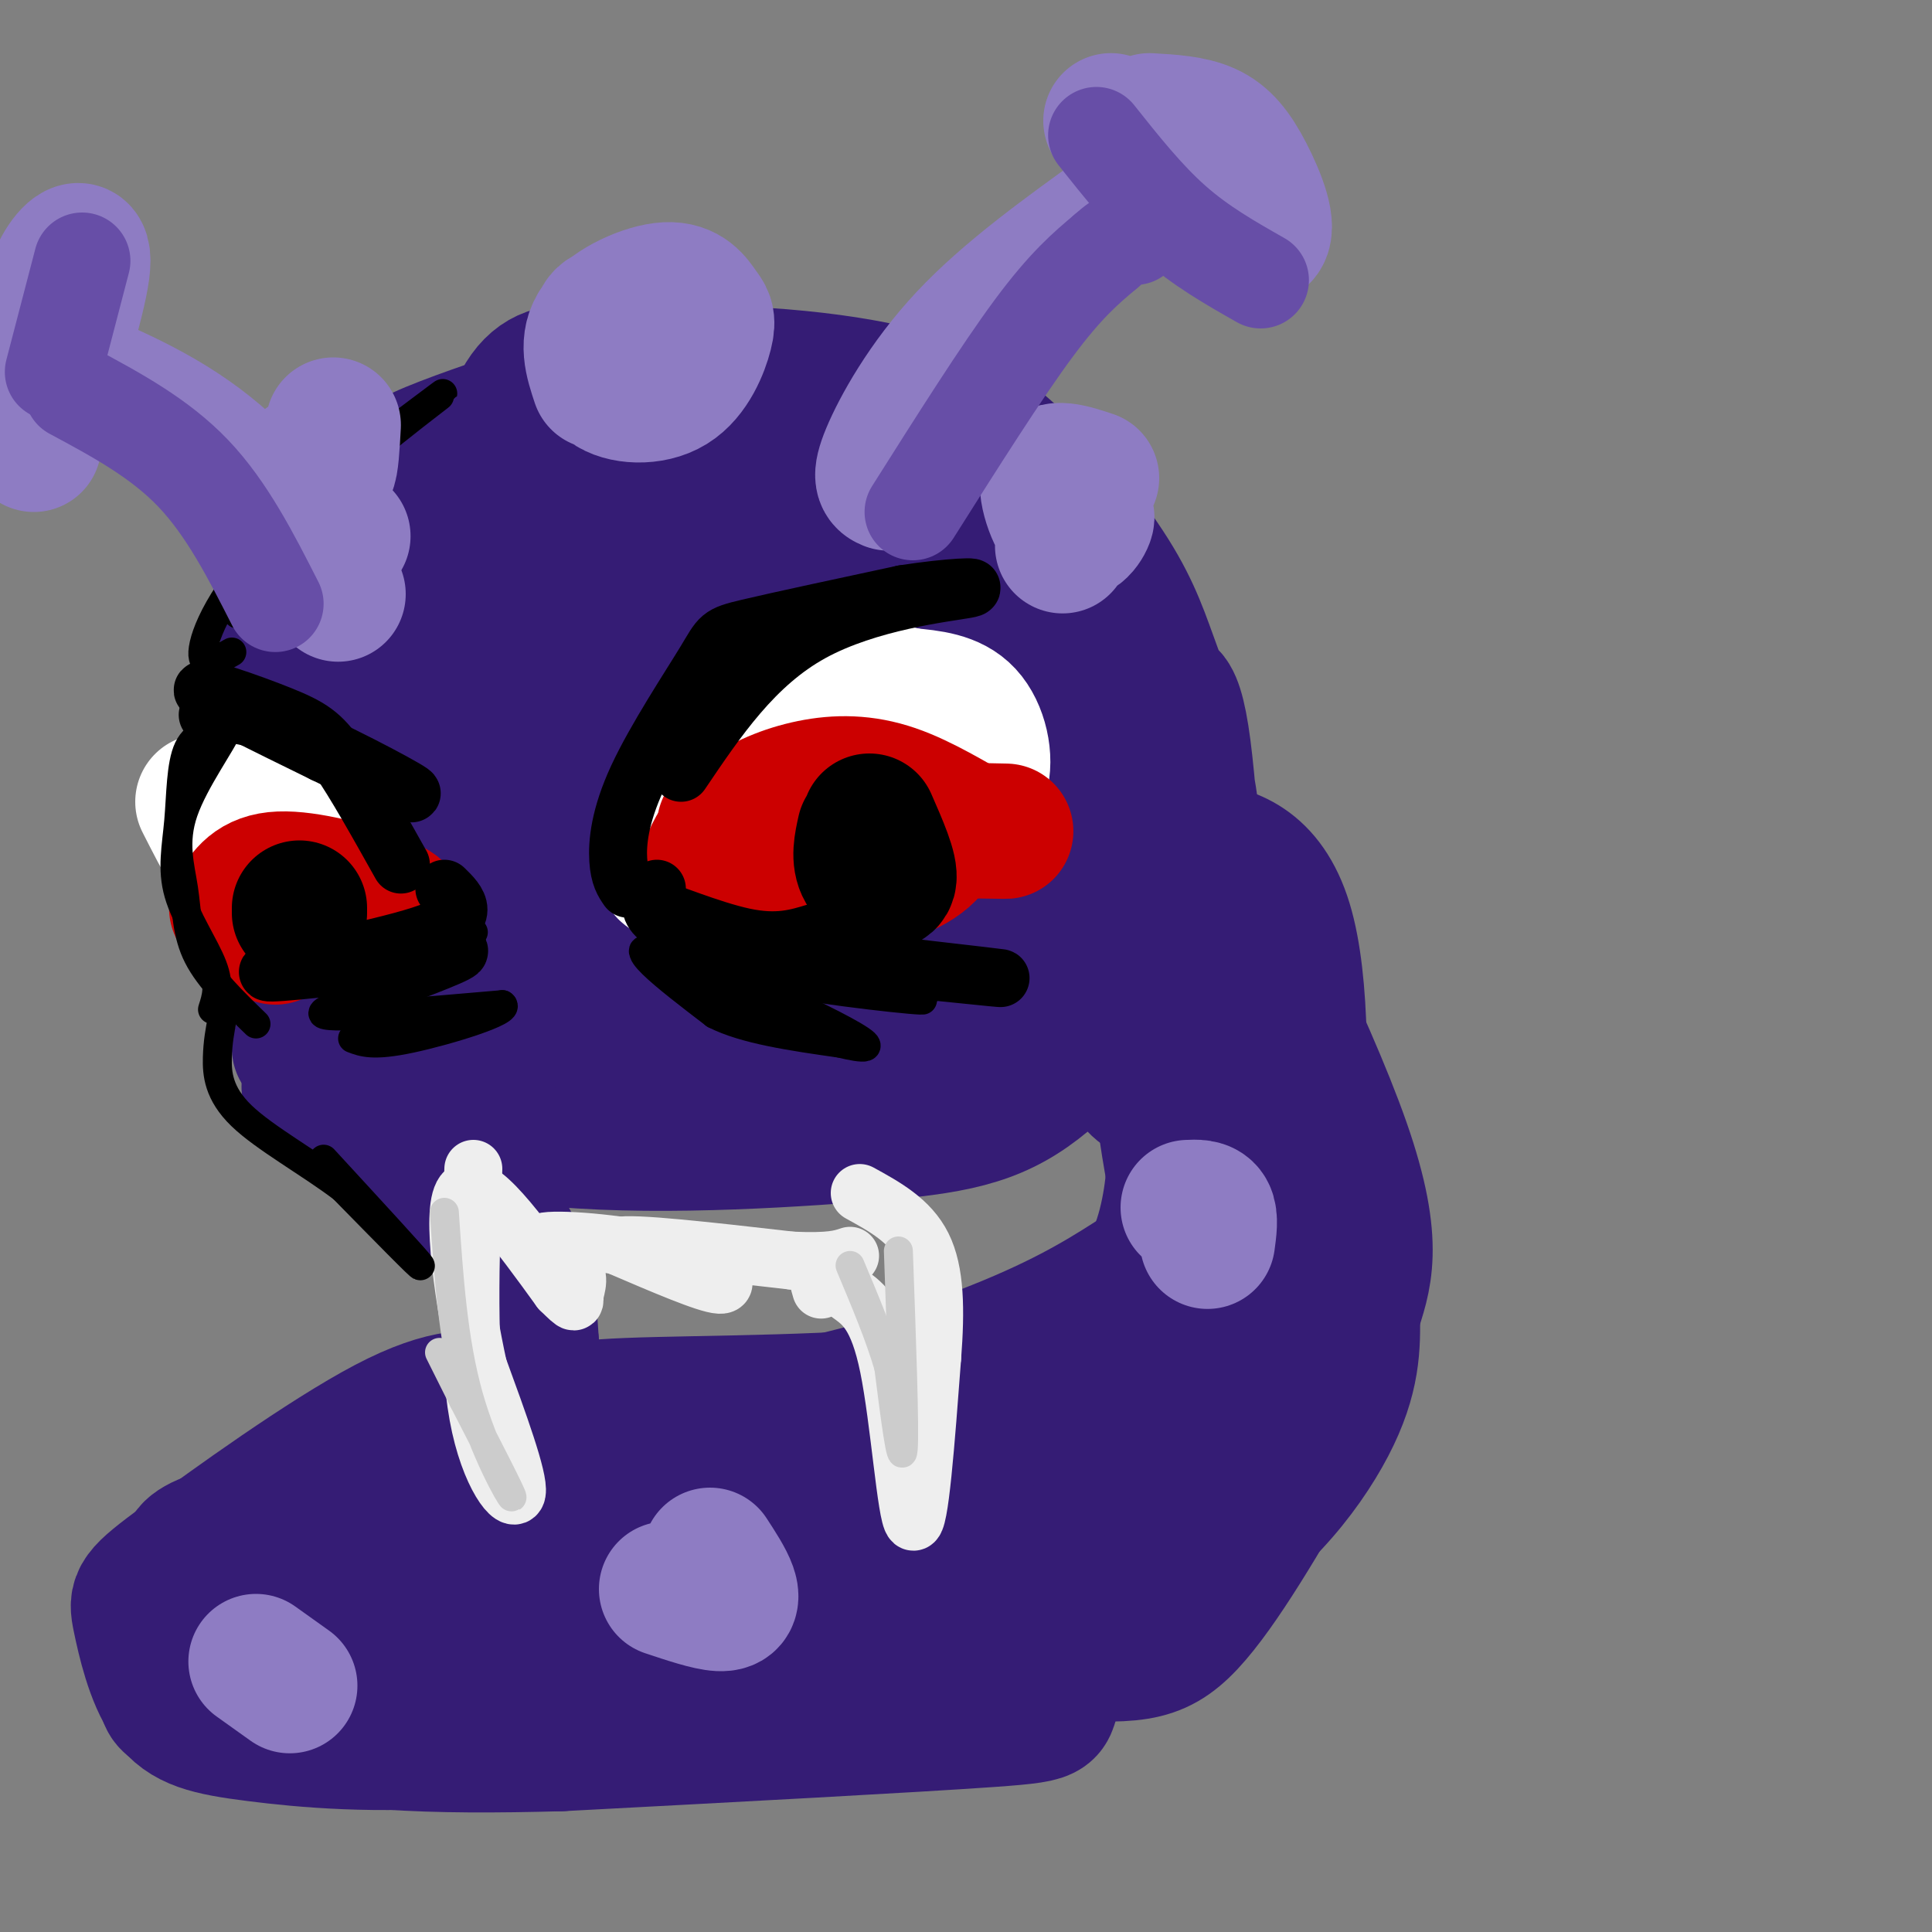 <svg viewBox='0 0 400 400' version='1.1' xmlns='http://www.w3.org/2000/svg' xmlns:xlink='http://www.w3.org/1999/xlink'><rect x="0" y="0" width="400" height="400" fill="#808080" stroke="none"/><g fill='none' stroke='rgb(53,28,117)' stroke-width='28' stroke-linecap='round' stroke-linejoin='round'><path d='M62,217c12.690,7.512 25.381,15.024 46,18c20.619,2.976 49.167,1.417 68,0c18.833,-1.417 27.952,-2.690 37,-9c9.048,-6.310 18.024,-17.655 27,-29'/><path d='M240,197c6.139,-7.676 7.986,-12.367 8,-12c0.014,0.367 -1.804,5.791 -4,11c-2.196,5.209 -4.770,10.203 -14,15c-9.230,4.797 -25.115,9.399 -41,14'/><path d='M189,225c-10.476,3.238 -16.167,4.333 -35,5c-18.833,0.667 -50.810,0.905 -68,0c-17.190,-0.905 -19.595,-2.952 -22,-5'/><path d='M86,243c7.500,3.583 15.000,7.167 19,13c4.000,5.833 4.500,13.917 5,22'/><path d='M110,278c-0.156,-0.444 -3.044,-12.556 -4,-13c-0.956,-0.444 0.022,10.778 1,22'/><path d='M107,287c-1.485,4.858 -5.697,6.003 2,7c7.697,0.997 27.303,1.845 47,-1c19.697,-2.845 39.485,-9.384 53,-15c13.515,-5.616 20.758,-10.308 28,-15'/><path d='M237,263c7.356,-4.266 11.745,-7.432 14,-10c2.255,-2.568 2.376,-4.537 0,-10c-2.376,-5.463 -7.250,-14.418 -9,-15c-1.750,-0.582 -0.375,7.209 1,15'/><path d='M243,243c-0.486,6.534 -2.201,15.368 -6,21c-3.799,5.632 -9.681,8.062 -15,12c-5.319,3.938 -10.075,9.386 -28,12c-17.925,2.614 -49.018,2.396 -64,3c-14.982,0.604 -13.852,2.030 -16,5c-2.148,2.970 -7.574,7.485 -13,12'/><path d='M101,308c-2.712,2.773 -2.991,3.706 -3,6c-0.009,2.294 0.252,5.951 3,9c2.748,3.049 7.982,5.491 15,8c7.018,2.509 15.819,5.085 35,7c19.181,1.915 48.741,3.169 66,4c17.259,0.831 22.217,1.237 29,-6c6.783,-7.237 15.392,-22.119 24,-37'/><path d='M270,299c4.648,-5.982 4.269,-2.436 2,-2c-2.269,0.436 -6.429,-2.237 -6,-2c0.429,0.237 5.446,3.384 -16,5c-21.446,1.616 -69.357,1.701 -92,2c-22.643,0.299 -20.019,0.811 -19,6c1.019,5.189 0.434,15.054 4,21c3.566,5.946 11.283,7.973 19,10'/><path d='M162,339c6.322,2.504 12.628,3.765 25,3c12.372,-0.765 30.812,-3.554 41,-6c10.188,-2.446 12.124,-4.548 15,-8c2.876,-3.452 6.691,-8.255 6,-12c-0.691,-3.745 -5.888,-6.432 -9,-8c-3.112,-1.568 -4.138,-2.016 -14,-2c-9.862,0.016 -28.560,0.496 -38,1c-9.440,0.504 -9.623,1.032 -11,2c-1.377,0.968 -3.948,2.376 -5,5c-1.052,2.624 -0.586,6.464 5,8c5.586,1.536 16.293,0.768 27,0'/><path d='M204,322c11.020,-1.674 25.071,-5.859 33,-9c7.929,-3.141 9.737,-5.236 13,-8c3.263,-2.764 7.983,-6.195 6,-9c-1.983,-2.805 -10.667,-4.984 -24,-4c-13.333,0.984 -31.313,5.131 -39,7c-7.687,1.869 -5.081,1.460 -5,4c0.081,2.540 -2.362,8.029 -3,11c-0.638,2.971 0.530,3.425 3,4c2.470,0.575 6.242,1.270 15,2c8.758,0.730 22.502,1.494 32,-2c9.498,-3.494 14.749,-11.247 20,-19'/><path d='M255,299c4.345,-4.129 5.209,-4.952 7,-13c1.791,-8.048 4.511,-23.322 6,-42c1.489,-18.678 1.747,-40.759 -2,-53c-3.747,-12.241 -11.499,-14.640 -18,-15c-6.501,-0.360 -11.750,1.320 -17,3'/><path d='M231,179c-3.424,1.112 -3.485,2.391 -3,9c0.485,6.609 1.515,18.549 3,26c1.485,7.451 3.424,10.415 6,12c2.576,1.585 5.788,1.793 9,2'/><path d='M66,202c-1.607,-1.151 -3.213,-2.302 -5,-5c-1.787,-2.698 -3.753,-6.944 -4,-18c-0.247,-11.056 1.227,-28.923 2,-39c0.773,-10.077 0.846,-12.363 4,-18c3.154,-5.637 9.389,-14.624 14,-20c4.611,-5.376 7.597,-7.142 15,-10c7.403,-2.858 19.224,-6.808 27,-9c7.776,-2.192 11.507,-2.626 19,-2c7.493,0.626 18.746,2.313 30,4'/><path d='M168,85c6.208,1.004 6.729,1.513 9,3c2.271,1.487 6.294,3.951 16,14c9.706,10.049 25.095,27.683 37,46c11.905,18.317 20.325,37.317 25,50c4.675,12.683 5.604,19.049 4,16c-1.604,-3.049 -5.739,-15.513 -10,-26c-4.261,-10.487 -8.646,-18.996 -20,-30c-11.354,-11.004 -29.677,-24.502 -48,-38'/><path d='M181,120c-9.624,-6.981 -9.683,-5.433 -15,-5c-5.317,0.433 -15.893,-0.248 -23,0c-7.107,0.248 -10.746,1.427 -15,3c-4.254,1.573 -9.125,3.541 -14,9c-4.875,5.459 -9.756,14.411 -13,21c-3.244,6.589 -4.851,10.816 -5,20c-0.149,9.184 1.158,23.326 3,30c1.842,6.674 4.217,5.882 7,6c2.783,0.118 5.972,1.148 9,-1c3.028,-2.148 5.894,-7.473 8,-15c2.106,-7.527 3.452,-17.257 3,-31c-0.452,-13.743 -2.700,-31.498 -6,-40c-3.300,-8.502 -7.650,-7.751 -12,-7'/><path d='M108,110c-5.375,-1.253 -12.813,-0.887 -19,1c-6.187,1.887 -11.124,5.294 -14,9c-2.876,3.706 -3.690,7.710 -5,11c-1.310,3.290 -3.116,5.865 -4,14c-0.884,8.135 -0.847,21.829 0,32c0.847,10.171 2.505,16.819 4,23c1.495,6.181 2.826,11.897 7,12c4.174,0.103 11.191,-5.405 16,-6c4.809,-0.595 7.410,3.725 8,-18c0.590,-21.725 -0.831,-69.493 3,-92c3.831,-22.507 12.916,-19.754 22,-17'/><path d='M126,79c13.611,-2.912 36.637,-1.694 52,1c15.363,2.694 23.061,6.862 31,14c7.939,7.138 16.118,17.244 21,25c4.882,7.756 6.469,13.161 9,20c2.531,6.839 6.008,15.111 8,32c1.992,16.889 2.498,42.393 2,38c-0.498,-4.393 -1.999,-38.684 -4,-54c-2.001,-15.316 -4.500,-11.658 -7,-8'/><path d='M238,147c-8.747,-9.577 -27.114,-29.519 -38,-38c-10.886,-8.481 -14.292,-5.501 -19,0c-4.708,5.501 -10.718,13.522 -13,25c-2.282,11.478 -0.835,26.412 1,35c1.835,8.588 4.059,10.830 8,14c3.941,3.170 9.600,7.266 14,9c4.400,1.734 7.540,1.104 9,-6c1.460,-7.104 1.239,-20.682 0,-31c-1.239,-10.318 -3.497,-17.377 -8,-23c-4.503,-5.623 -11.252,-9.812 -18,-14'/><path d='M174,118c-5.713,-2.712 -10.994,-2.492 -18,-2c-7.006,0.492 -15.736,1.258 -23,4c-7.264,2.742 -13.060,7.462 -17,14c-3.940,6.538 -6.023,14.895 -7,22c-0.977,7.105 -0.847,12.959 2,19c2.847,6.041 8.411,12.268 14,16c5.589,3.732 11.203,4.967 18,3c6.797,-1.967 14.776,-7.138 21,-15c6.224,-7.862 10.691,-18.416 13,-30c2.309,-11.584 2.458,-24.199 1,-35c-1.458,-10.801 -4.523,-19.787 -7,-24c-2.477,-4.213 -4.365,-3.651 -9,-3c-4.635,0.651 -12.015,1.391 -20,3c-7.985,1.609 -16.573,4.087 -26,13c-9.427,8.913 -19.693,24.261 -24,35c-4.307,10.739 -2.653,16.870 -1,23'/><path d='M91,161c0.171,8.041 1.099,16.645 3,23c1.901,6.355 4.774,10.462 11,12c6.226,1.538 15.804,0.505 27,-3c11.196,-3.505 24.010,-9.484 33,-17c8.990,-7.516 14.155,-16.570 17,-26c2.845,-9.430 3.369,-19.237 3,-25c-0.369,-5.763 -1.630,-7.481 -4,-11c-2.370,-3.519 -5.849,-8.838 -14,-10c-8.151,-1.162 -20.974,1.833 -32,7c-11.026,5.167 -20.253,12.505 -26,17c-5.747,4.495 -8.012,6.146 -12,14c-3.988,7.854 -9.697,21.911 -12,32c-2.303,10.089 -1.200,16.212 3,22c4.200,5.788 11.497,11.242 15,14c3.503,2.758 3.212,2.819 11,1c7.788,-1.819 23.654,-5.520 33,-9c9.346,-3.480 12.173,-6.740 15,-10'/><path d='M162,192c6.218,-10.705 14.265,-32.467 17,-42c2.735,-9.533 0.160,-6.838 -2,-8c-2.160,-1.162 -3.904,-6.182 -10,-8c-6.096,-1.818 -16.545,-0.433 -26,8c-9.455,8.433 -17.915,23.912 -21,35c-3.085,11.088 -0.795,17.783 0,22c0.795,4.217 0.093,5.957 4,8c3.907,2.043 12.421,4.389 21,4c8.579,-0.389 17.224,-3.512 25,-9c7.776,-5.488 14.684,-13.341 18,-21c3.316,-7.659 3.039,-15.126 3,-19c-0.039,-3.874 0.158,-4.157 -2,-6c-2.158,-1.843 -6.671,-5.247 -11,-6c-4.329,-0.753 -8.473,1.143 -14,4c-5.527,2.857 -12.436,6.673 -17,12c-4.564,5.327 -6.782,12.163 -9,19'/><path d='M138,185c-0.244,7.547 3.645,16.913 6,21c2.355,4.087 3.176,2.894 8,2c4.824,-0.894 13.652,-1.490 22,-6c8.348,-4.510 16.216,-12.936 20,-17c3.784,-4.064 3.486,-3.768 4,-8c0.514,-4.232 1.841,-12.994 0,-17c-1.841,-4.006 -6.851,-3.257 -13,-3c-6.149,0.257 -13.437,0.022 -20,3c-6.563,2.978 -12.402,9.170 -16,13c-3.598,3.830 -4.955,5.299 -5,10c-0.045,4.701 1.222,12.634 6,19c4.778,6.366 13.068,11.164 17,14c3.932,2.836 3.508,3.709 11,2c7.492,-1.709 22.902,-5.998 31,-11c8.098,-5.002 8.885,-10.715 9,-15c0.115,-4.285 -0.443,-7.143 -1,-10'/><path d='M217,182c-2.785,-3.232 -9.249,-6.313 -16,-5c-6.751,1.313 -13.789,7.018 -18,11c-4.211,3.982 -5.595,6.239 -7,10c-1.405,3.761 -2.831,9.025 -2,12c0.831,2.975 3.919,3.662 8,4c4.081,0.338 9.153,0.328 15,-6c5.847,-6.328 12.467,-18.975 16,-26c3.533,-7.025 3.978,-8.429 4,-15c0.022,-6.571 -0.379,-18.307 -1,-24c-0.621,-5.693 -1.463,-5.341 -3,-5c-1.537,0.341 -3.768,0.670 -6,1'/><path d='M95,303c7.222,7.525 14.445,15.051 20,19c5.555,3.949 9.443,4.322 19,5c9.557,0.678 24.784,1.661 40,1c15.216,-0.661 30.421,-2.966 41,-6c10.579,-3.034 16.533,-6.797 22,-11c5.467,-4.203 10.445,-8.844 17,-17c6.555,-8.156 14.685,-19.825 18,-26c3.315,-6.175 1.816,-6.855 1,-8c-0.816,-1.145 -0.947,-2.756 -2,-3c-1.053,-0.244 -3.026,0.878 -5,2'/><path d='M266,259c-6.333,4.500 -19.667,14.750 -33,25'/><path d='M104,290c-5.688,-0.818 -11.375,-1.637 -24,5c-12.625,6.637 -32.187,20.729 -42,28c-9.813,7.271 -9.878,7.722 -9,12c0.878,4.278 2.699,12.384 6,17c3.301,4.616 8.081,5.743 18,7c9.919,1.257 24.977,2.645 44,1c19.023,-1.645 42.012,-6.322 65,-11'/><path d='M162,349c19.387,-4.659 35.354,-10.805 42,-15c6.646,-4.195 3.969,-6.439 4,-8c0.031,-1.561 2.768,-2.439 -3,-3c-5.768,-0.561 -20.043,-0.805 -45,0c-24.957,0.805 -60.596,2.661 -81,4c-20.404,1.339 -25.572,2.163 -31,6c-5.428,3.837 -11.115,10.687 -13,15c-1.885,4.313 0.033,6.089 8,6c7.967,-0.089 21.984,-2.045 36,-4'/><path d='M79,350c15.188,-4.822 35.157,-14.876 45,-21c9.843,-6.124 9.561,-8.317 7,-11c-2.561,-2.683 -7.399,-5.857 -25,-6c-17.601,-0.143 -47.965,2.745 -60,6c-12.035,3.255 -5.740,6.876 -3,10c2.740,3.124 1.926,5.750 18,7c16.074,1.250 49.037,1.125 82,1'/><path d='M143,336c22.182,-0.445 36.636,-2.057 53,-3c16.364,-0.943 34.636,-1.215 49,-8c14.364,-6.785 24.818,-20.081 30,-30c5.182,-9.919 5.091,-16.459 5,-23'/><path d='M280,272c2.250,-7.255 5.376,-13.893 -2,-35c-7.376,-21.107 -25.255,-56.683 -35,-75c-9.745,-18.317 -11.356,-19.376 -16,-23c-4.644,-3.624 -12.322,-9.812 -20,-16'/><path d='M207,123c0.669,1.158 12.342,12.053 23,29c10.658,16.947 20.300,39.944 25,66c4.700,26.056 4.458,55.169 4,69c-0.458,13.831 -1.131,12.380 -4,16c-2.869,3.620 -7.935,12.310 -13,21'/><path d='M242,324c-7.440,8.548 -19.542,19.417 -23,25c-3.458,5.583 1.726,5.881 -14,7c-15.726,1.119 -52.363,3.060 -89,5'/><path d='M116,361c-26.511,0.733 -48.289,0.067 -59,-5c-10.711,-5.067 -10.356,-14.533 -10,-24'/></g>
<g fill='none' stroke='rgb(238,238,238)' stroke-width='12' stroke-linecap='round' stroke-linejoin='round'><path d='M170,267c-0.470,-1.576 -0.941,-3.152 0,-3c0.941,0.152 3.293,2.030 6,4c2.707,1.970 5.767,4.030 8,15c2.233,10.970 3.638,30.848 5,32c1.362,1.152 2.681,-16.424 4,-34'/><path d='M193,281c0.756,-9.911 0.644,-17.689 -2,-23c-2.644,-5.311 -7.822,-8.156 -13,-11'/><path d='M98,242c-0.644,19.178 -1.289,38.356 1,51c2.289,12.644 7.511,18.756 8,16c0.489,-2.756 -3.756,-14.378 -8,-26'/><path d='M99,283c-2.800,-12.933 -5.800,-32.267 -3,-36c2.800,-3.733 11.400,8.133 20,20'/><path d='M116,267c3.656,3.599 2.796,2.596 3,1c0.204,-1.596 1.472,-3.787 -1,-6c-2.472,-2.213 -8.683,-4.449 -5,-5c3.683,-0.551 17.261,0.582 26,3c8.739,2.418 12.640,6.119 10,6c-2.640,-0.119 -11.820,-4.060 -21,-8'/><path d='M128,258c2.500,-0.833 19.250,1.083 36,3'/><path d='M164,261c8.000,0.333 10.000,-0.333 12,-1'/></g>
<g fill='none' stroke='rgb(204,204,204)' stroke-width='6' stroke-linecap='round' stroke-linejoin='round'><path d='M186,259c0.667,18.500 1.333,37.000 1,41c-0.333,4.000 -1.667,-6.500 -3,-17'/><path d='M184,283c-1.833,-6.333 -4.917,-13.667 -8,-21'/><path d='M92,251c0.889,13.267 1.778,26.533 5,38c3.222,11.467 8.778,21.133 9,21c0.222,-0.133 -4.889,-10.067 -10,-20'/><path d='M96,290c-2.500,-5.000 -3.750,-7.500 -5,-10'/></g>
<g fill='none' stroke='rgb(255,255,255)' stroke-width='28' stroke-linecap='round' stroke-linejoin='round'><path d='M144,182c-5.152,-0.958 -10.304,-1.916 -1,-3c9.304,-1.084 33.065,-2.293 44,-4c10.935,-1.707 9.044,-3.911 10,-6c0.956,-2.089 4.757,-4.062 6,-8c1.243,-3.938 -0.074,-9.839 -3,-13c-2.926,-3.161 -7.463,-3.580 -12,-4'/><path d='M188,144c-4.038,-1.024 -8.135,-1.583 -13,-1c-4.865,0.583 -10.500,2.307 -15,5c-4.500,2.693 -7.866,6.354 -10,10c-2.134,3.646 -3.036,7.276 -2,10c1.036,2.724 4.010,4.541 9,5c4.990,0.459 11.997,-0.440 18,-3c6.003,-2.560 11.001,-6.780 16,-11'/><path d='M191,159c3.762,-2.298 5.167,-2.542 -1,-3c-6.167,-0.458 -19.905,-1.131 -29,0c-9.095,1.131 -13.548,4.065 -18,7'/><path d='M42,166c4.054,7.976 8.107,15.952 13,20c4.893,4.048 10.625,4.167 13,3c2.375,-1.167 1.393,-3.619 -2,-8c-3.393,-4.381 -9.196,-10.690 -15,-17'/><path d='M51,164c0.167,1.500 8.083,13.750 16,26'/></g>
<g fill='none' stroke='rgb(204,0,0)' stroke-width='28' stroke-linecap='round' stroke-linejoin='round'><path d='M150,171c22.750,0.417 45.500,0.833 54,1c8.500,0.167 2.750,0.083 -3,0'/><path d='M201,172c-3.255,-1.686 -9.894,-5.901 -16,-8c-6.106,-2.099 -11.680,-2.082 -17,-1c-5.320,1.082 -10.385,3.228 -14,6c-3.615,2.772 -5.781,6.169 -7,9c-1.219,2.831 -1.491,5.094 2,6c3.491,0.906 10.746,0.453 18,0'/><path d='M167,184c6.702,-0.417 14.458,-1.458 20,-4c5.542,-2.542 8.869,-6.583 5,-9c-3.869,-2.417 -14.935,-3.208 -26,-4'/><path d='M57,194c-3.689,-1.244 -7.378,-2.489 -2,-3c5.378,-0.511 19.822,-0.289 25,-1c5.178,-0.711 1.089,-2.356 -3,-4'/><path d='M77,186c-4.289,-1.778 -13.511,-4.222 -19,-4c-5.489,0.222 -7.244,3.111 -9,6'/></g>
<g fill='none' stroke='rgb(0,0,0)' stroke-width='28' stroke-linecap='round' stroke-linejoin='round'><path d='M179,172c-0.644,2.889 -1.289,5.778 0,8c1.289,2.222 4.511,3.778 5,2c0.489,-1.778 -1.756,-6.889 -4,-12'/><path d='M62,188c0.000,0.000 0.000,1.000 0,1'/></g>
<g fill='none' stroke='rgb(0,0,0)' stroke-width='12' stroke-linecap='round' stroke-linejoin='round'><path d='M130,184c-0.895,-1.293 -1.789,-2.587 -2,-6c-0.211,-3.413 0.263,-8.946 4,-17c3.737,-8.054 10.737,-18.630 14,-24c3.263,-5.370 2.789,-5.534 9,-7c6.211,-1.466 19.105,-4.233 32,-7'/><path d='M187,123c9.476,-1.500 17.167,-1.750 13,-1c-4.167,0.750 -20.190,2.500 -32,9c-11.810,6.500 -19.405,17.750 -27,29'/><path d='M136,184c-1.822,3.311 -3.644,6.622 11,10c14.644,3.378 45.756,6.822 56,8c10.244,1.178 -0.378,0.089 -11,-1'/><path d='M192,201c-6.834,-0.206 -18.419,-0.220 -30,-3c-11.581,-2.780 -23.156,-8.325 -24,-9c-0.844,-0.675 9.045,3.522 16,5c6.955,1.478 10.978,0.239 15,-1'/><path d='M83,179c-4.762,-8.506 -9.524,-17.012 -13,-22c-3.476,-4.988 -5.667,-6.458 -12,-9c-6.333,-2.542 -16.810,-6.155 -16,-5c0.810,1.155 12.905,7.077 25,13'/><path d='M67,156c9.298,4.560 20.042,9.458 18,8c-2.042,-1.458 -16.869,-9.274 -26,-13c-9.131,-3.726 -12.565,-3.363 -16,-3'/><path d='M92,184c2.933,2.867 5.867,5.733 -3,9c-8.867,3.267 -29.533,6.933 -33,8c-3.467,1.067 10.267,-0.467 24,-2'/><path d='M80,199c7.956,-1.111 15.844,-2.889 15,-2c-0.844,0.889 -10.422,4.444 -20,8'/></g>
<g fill='none' stroke='rgb(0,0,0)' stroke-width='6' stroke-linecap='round' stroke-linejoin='round'><path d='M154,194c-3.571,-2.201 -7.142,-4.402 -8,-4c-0.858,0.402 0.997,3.407 2,6c1.003,2.593 1.155,4.775 12,7c10.845,2.225 32.384,4.493 31,4c-1.384,-0.493 -25.692,-3.746 -50,-7'/><path d='M141,200c-9.478,-2.131 -8.172,-3.958 -7,-3c1.172,0.958 2.211,4.700 14,10c11.789,5.300 34.328,12.158 31,9c-3.328,-3.158 -32.522,-16.331 -42,-19c-9.478,-2.669 0.761,5.165 11,13'/><path d='M148,210c6.167,3.167 16.083,4.583 26,6'/><path d='M98,193c-1.600,2.867 -3.200,5.733 -11,9c-7.800,3.267 -21.800,6.933 -20,8c1.800,1.067 19.400,-0.467 37,-2'/><path d='M104,208c2.067,1.244 -11.267,5.356 -19,7c-7.733,1.644 -9.867,0.822 -12,0'/><path d='M48,135c-3.101,1.762 -6.202,3.524 -6,0c0.202,-3.524 3.708,-12.333 15,-24c11.292,-11.667 30.369,-26.190 34,-29c3.631,-2.810 -8.185,6.095 -20,15'/><path d='M71,97c-8.089,9.267 -18.311,24.933 -21,29c-2.689,4.067 2.156,-3.467 7,-11'/><path d='M67,240c9.667,10.500 19.333,21.000 20,22c0.667,1.000 -7.667,-7.500 -16,-16'/><path d='M71,246c-6.917,-5.250 -16.208,-10.375 -21,-15c-4.792,-4.625 -5.083,-8.750 -5,-12c0.083,-3.250 0.542,-5.625 1,-8'/><path d='M44,209c0.789,-2.447 1.579,-4.893 0,-9c-1.579,-4.107 -5.526,-9.874 -7,-15c-1.474,-5.126 -0.474,-9.611 0,-15c0.474,-5.389 0.421,-11.683 2,-15c1.579,-3.317 4.789,-3.659 8,-4'/><path d='M47,151c-0.791,2.440 -6.769,10.541 -9,17c-2.231,6.459 -0.716,11.278 0,16c0.716,4.722 0.633,9.349 3,14c2.367,4.651 7.183,9.325 12,14'/></g>
<g fill='none' stroke='rgb(142,124,195)' stroke-width='28' stroke-linecap='round' stroke-linejoin='round'><path d='M139,65c-5.298,-0.428 -10.595,-0.856 -13,0c-2.405,0.856 -1.916,2.998 -2,6c-0.084,3.002 -0.739,6.866 2,9c2.739,2.134 8.872,2.540 13,0c4.128,-2.540 6.253,-8.026 7,-11c0.747,-2.974 0.118,-3.436 -1,-5c-1.118,-1.564 -2.724,-4.229 -7,-4c-4.276,0.229 -11.222,3.351 -14,7c-2.778,3.649 -1.389,7.824 0,12'/><path d='M69,88c-0.226,4.149 -0.452,8.298 -1,9c-0.548,0.702 -1.417,-2.042 -3,-2c-1.583,0.042 -3.881,2.869 -3,6c0.881,3.131 4.940,6.565 9,10'/><path d='M226,99c-4.107,-1.369 -8.214,-2.738 -9,0c-0.786,2.738 1.750,9.583 4,11c2.250,1.417 4.214,-2.595 4,-3c-0.214,-0.405 -2.607,2.798 -5,6'/><path d='M250,257c0.333,-2.417 0.667,-4.833 0,-6c-0.667,-1.167 -2.333,-1.083 -4,-1'/><path d='M138,329c4.333,1.444 8.667,2.889 11,3c2.333,0.111 2.667,-1.111 2,-3c-0.667,-1.889 -2.333,-4.444 -4,-7'/><path d='M53,344c0.000,0.000 7.000,5.000 7,5'/><path d='M184,100c-1.067,-0.444 -2.133,-0.889 0,-6c2.133,-5.111 7.467,-14.889 16,-24c8.533,-9.111 20.267,-17.556 32,-26'/><path d='M230,25c5.018,6.067 10.035,12.134 16,17c5.965,4.866 12.877,8.531 15,7c2.123,-1.531 -0.544,-8.258 -3,-13c-2.456,-4.742 -4.702,-7.498 -8,-9c-3.298,-1.502 -7.649,-1.751 -12,-2'/><path d='M70,123c-8.583,-11.083 -17.167,-22.167 -27,-30c-9.833,-7.833 -20.917,-12.417 -32,-17'/><path d='M9,62c0.000,0.000 -2.000,0.000 -2,0'/><path d='M7,92c4.578,-14.822 9.156,-29.644 10,-36c0.844,-6.356 -2.044,-4.244 -4,-1c-1.956,3.244 -2.978,7.622 -4,12'/></g>
<g fill='none' stroke='rgb(103,78,167)' stroke-width='20' stroke-linecap='round' stroke-linejoin='round'><path d='M189,106c9.167,-14.500 18.333,-29.000 25,-38c6.667,-9.000 10.833,-12.500 15,-16'/><path d='M229,52c3.500,-3.167 4.750,-3.083 6,-3'/><path d='M227,28c5.167,6.500 10.333,13.000 16,18c5.667,5.000 11.833,8.500 18,12'/><path d='M57,125c-5.000,-9.833 -10.000,-19.667 -17,-27c-7.000,-7.333 -16.000,-12.167 -25,-17'/><path d='M17,54c0.000,0.000 -6.000,23.000 -6,23'/></g>
</svg>
